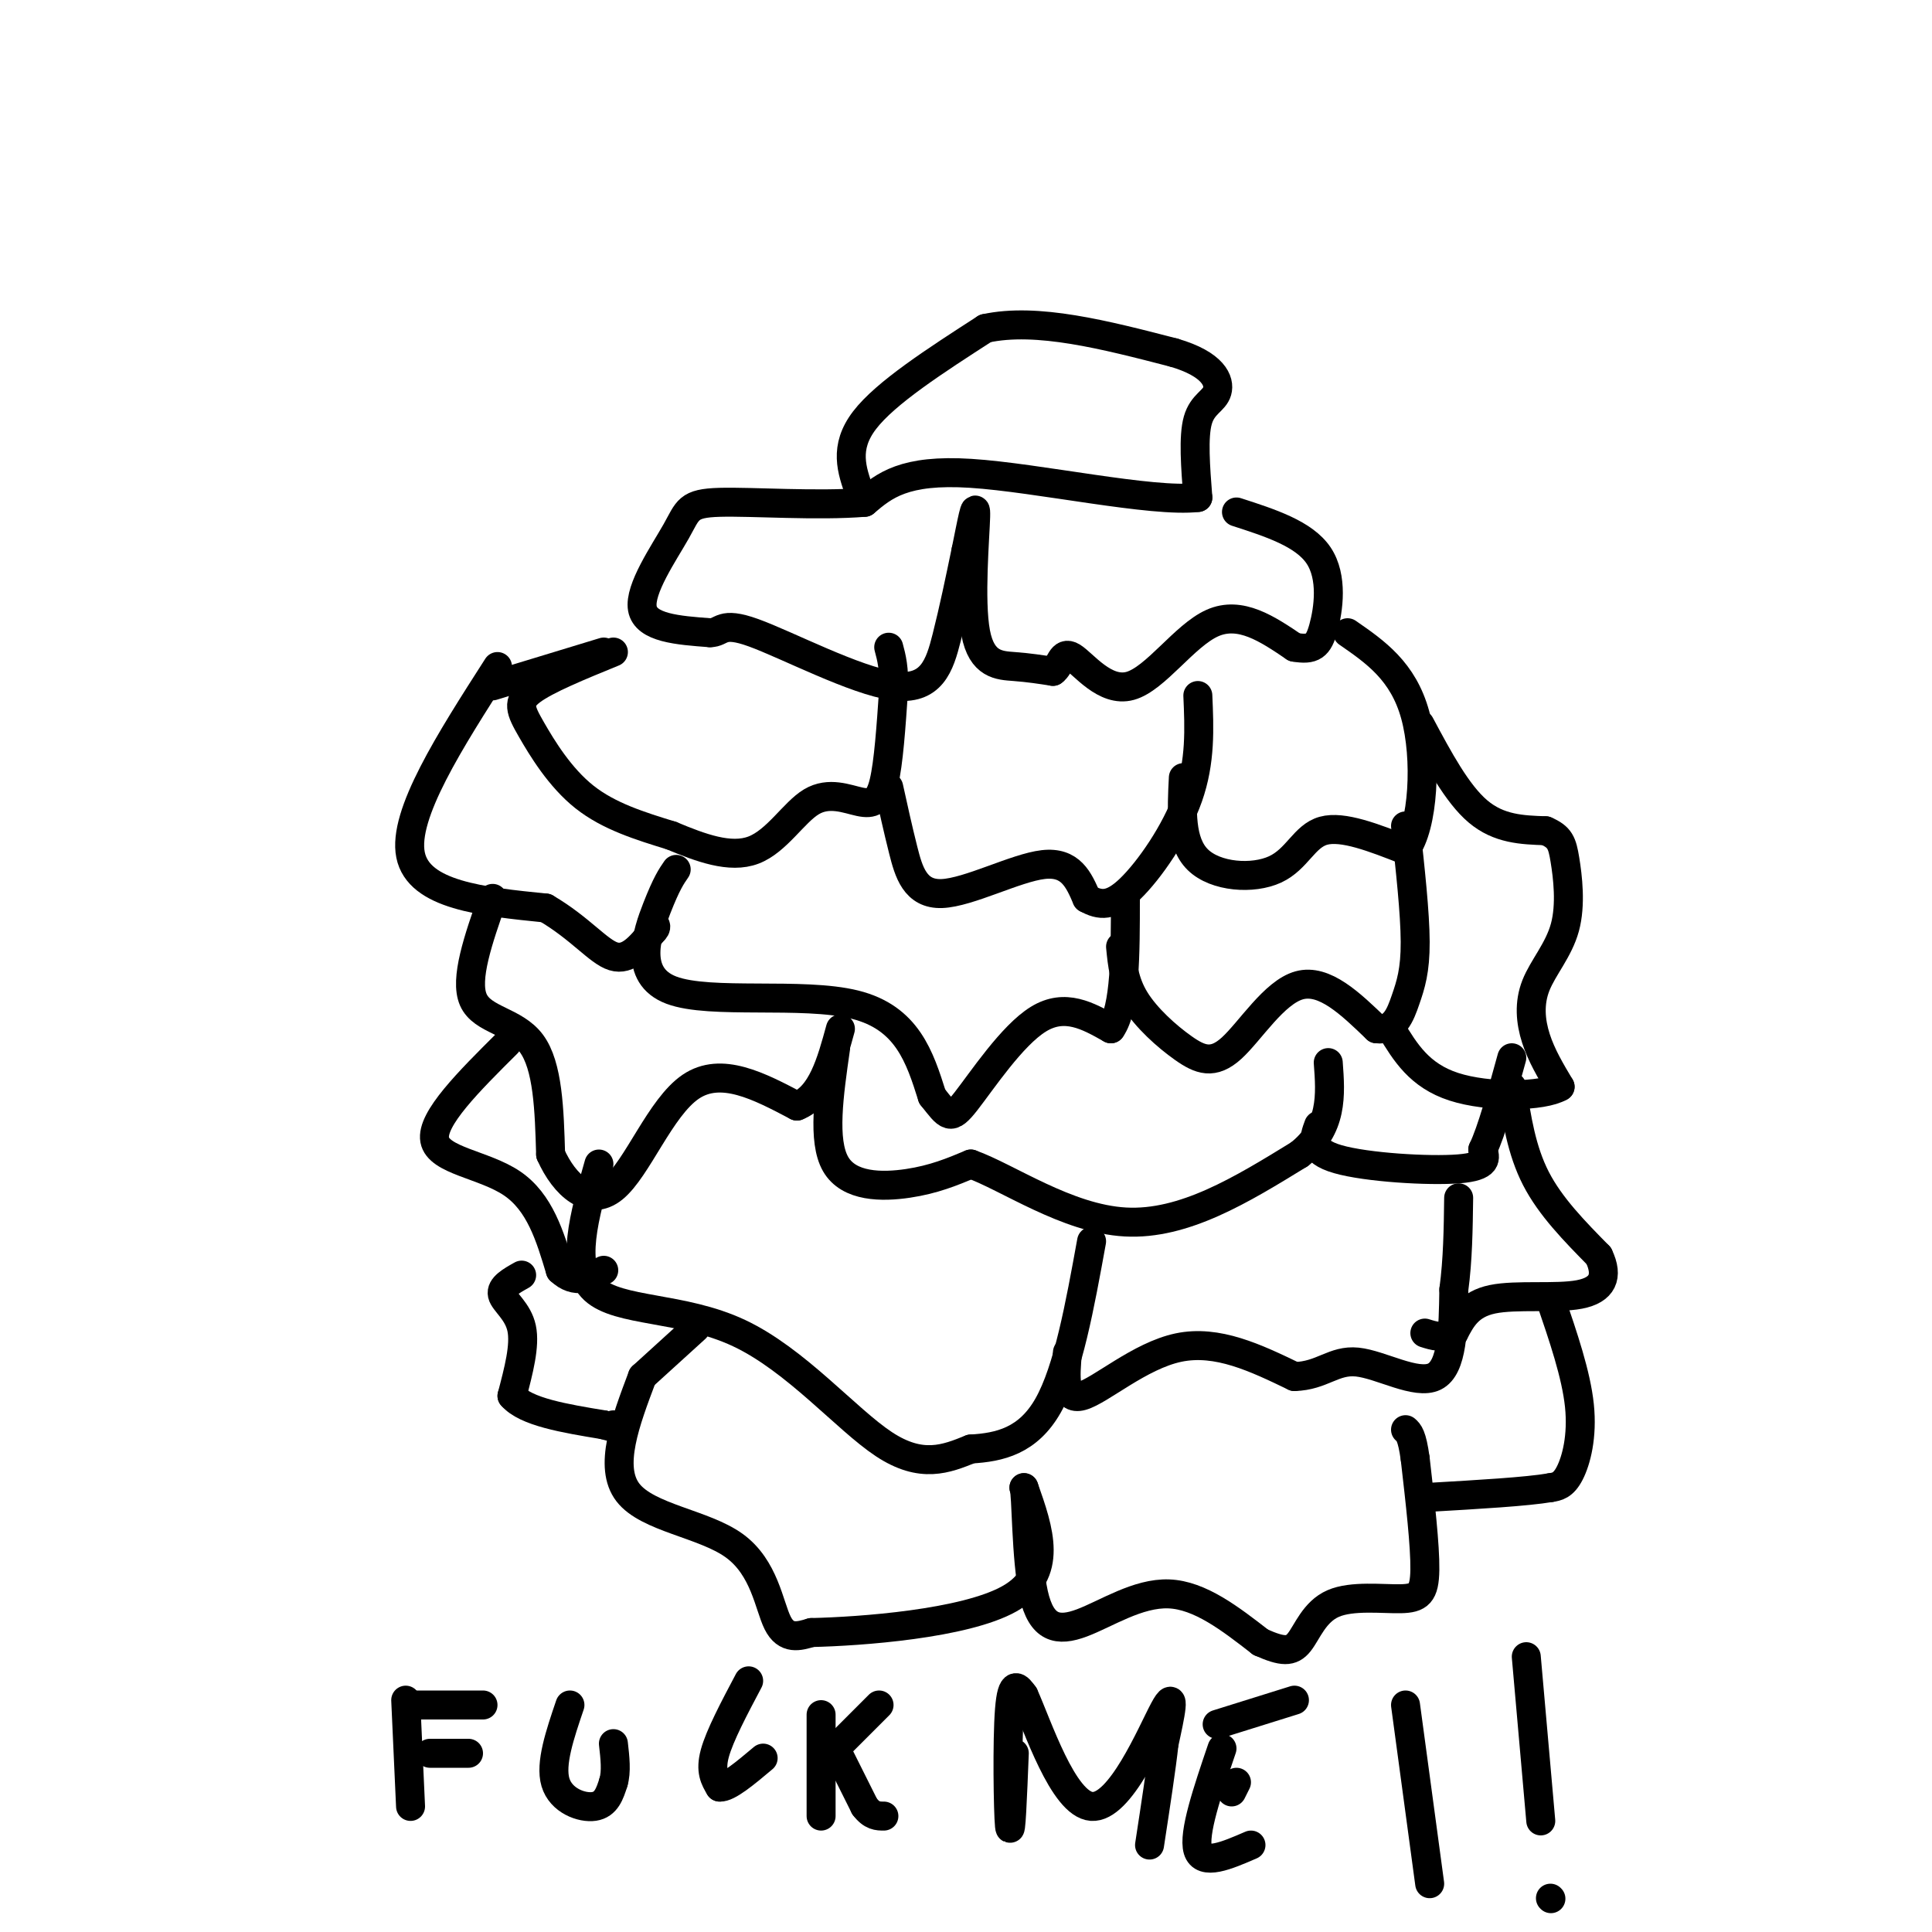<svg viewBox='0 0 400 400' version='1.1' xmlns='http://www.w3.org/2000/svg' xmlns:xlink='http://www.w3.org/1999/xlink'><g fill='none' stroke='#000000' stroke-width='6' stroke-linecap='round' stroke-linejoin='round'><path d='M178,102c-1.667,-4.667 -3.333,-9.333 1,-15c4.333,-5.667 14.667,-12.333 25,-19'/><path d='M204,68c10.667,-2.333 24.833,1.333 39,5'/><path d='M243,73c8.310,2.417 9.583,5.958 9,8c-0.583,2.042 -3.024,2.583 -4,6c-0.976,3.417 -0.488,9.708 0,16'/><path d='M248,103c-9.467,1.111 -33.133,-4.111 -47,-5c-13.867,-0.889 -17.933,2.556 -22,6'/><path d='M179,104c-9.809,0.804 -23.330,-0.187 -30,0c-6.670,0.187 -6.488,1.550 -9,6c-2.512,4.450 -7.718,11.986 -7,16c0.718,4.014 7.359,4.507 14,5'/><path d='M147,131c2.609,0.005 2.132,-2.483 9,0c6.868,2.483 21.080,9.938 29,11c7.920,1.062 9.549,-4.268 11,-10c1.451,-5.732 2.726,-11.866 4,-18'/><path d='M200,114c1.174,-5.716 2.108,-11.006 2,-7c-0.108,4.006 -1.260,17.309 0,24c1.260,6.691 4.931,6.769 8,7c3.069,0.231 5.534,0.616 8,1'/><path d='M218,139c1.633,-1.112 1.716,-4.391 4,-3c2.284,1.391 6.769,7.451 12,6c5.231,-1.451 11.209,-10.415 17,-13c5.791,-2.585 11.396,1.207 17,5'/><path d='M268,134c3.845,0.655 4.958,-0.208 6,-4c1.042,-3.792 2.012,-10.512 -1,-15c-3.012,-4.488 -10.006,-6.744 -17,-9'/><path d='M127,135c-6.964,2.845 -13.929,5.690 -17,8c-3.071,2.310 -2.250,4.083 0,8c2.250,3.917 5.929,9.976 11,14c5.071,4.024 11.536,6.012 18,8'/><path d='M139,173c6.050,2.525 12.174,4.837 17,3c4.826,-1.837 8.356,-7.822 12,-10c3.644,-2.178 7.404,-0.548 10,0c2.596,0.548 4.027,0.014 5,-4c0.973,-4.014 1.486,-11.507 2,-19'/><path d='M185,143c0.167,-4.667 -0.417,-6.833 -1,-9'/><path d='M184,163c0.935,4.256 1.869,8.512 3,13c1.131,4.488 2.458,9.208 8,9c5.542,-0.208 15.298,-5.345 21,-6c5.702,-0.655 7.351,3.173 9,7'/><path d='M225,186c2.738,1.512 5.083,1.792 9,-2c3.917,-3.792 9.405,-11.655 12,-19c2.595,-7.345 2.298,-14.173 2,-21'/><path d='M245,161c-0.345,6.696 -0.690,13.393 3,17c3.690,3.607 11.417,4.125 16,2c4.583,-2.125 6.024,-6.893 10,-8c3.976,-1.107 10.488,1.446 17,4'/><path d='M291,176c3.711,-4.844 4.489,-18.956 2,-28c-2.489,-9.044 -8.244,-13.022 -14,-17'/><path d='M140,180c-0.994,1.435 -1.988,2.869 -4,8c-2.012,5.131 -5.042,13.958 3,17c8.042,3.042 27.155,0.298 38,3c10.845,2.702 13.423,10.851 16,19'/><path d='M193,227c3.345,4.202 3.708,5.208 7,1c3.292,-4.208 9.512,-13.631 15,-17c5.488,-3.369 10.244,-0.685 15,2'/><path d='M230,213c3.000,-4.167 3.000,-15.583 3,-27'/><path d='M232,196c0.352,3.635 0.705,7.270 3,11c2.295,3.730 6.533,7.557 10,10c3.467,2.443 6.164,3.504 10,0c3.836,-3.504 8.810,-11.573 14,-13c5.190,-1.427 10.595,3.786 16,9'/><path d='M285,213c3.690,0.464 4.917,-2.875 6,-6c1.083,-3.125 2.024,-6.036 2,-12c-0.024,-5.964 -1.012,-14.982 -2,-24'/><path d='M103,138c-9.833,15.333 -19.667,30.667 -18,39c1.667,8.333 14.833,9.667 28,11'/><path d='M113,188c7.111,4.156 10.889,9.044 14,10c3.111,0.956 5.556,-2.022 8,-5'/><path d='M135,193c1.333,-1.167 0.667,-1.583 0,-2'/><path d='M102,142c0.000,0.000 23.000,-7.000 23,-7'/><path d='M294,150c3.833,7.167 7.667,14.333 12,18c4.333,3.667 9.167,3.833 14,4'/><path d='M320,172c2.979,1.285 3.425,2.496 4,6c0.575,3.504 1.278,9.300 0,14c-1.278,4.700 -4.536,8.304 -6,12c-1.464,3.696 -1.132,7.485 0,11c1.132,3.515 3.066,6.758 5,10'/><path d='M323,225c-3.533,2.089 -14.867,2.311 -22,0c-7.133,-2.311 -10.067,-7.156 -13,-12'/><path d='M102,186c-2.933,8.378 -5.867,16.756 -4,21c1.867,4.244 8.533,4.356 12,9c3.467,4.644 3.733,13.822 4,23'/><path d='M114,239c2.869,6.440 8.042,11.042 13,7c4.958,-4.042 9.702,-16.726 16,-21c6.298,-4.274 14.149,-0.137 22,4'/><path d='M165,229c5.167,-2.000 7.083,-9.000 9,-16'/><path d='M173,217c-1.378,9.600 -2.756,19.200 0,24c2.756,4.800 9.644,4.800 15,4c5.356,-0.800 9.178,-2.400 13,-4'/><path d='M201,241c7.533,2.667 19.867,11.333 32,12c12.133,0.667 24.067,-6.667 36,-14'/><path d='M269,239c7.000,-5.500 6.500,-12.250 6,-19'/><path d='M273,233c-0.978,2.644 -1.956,5.289 4,7c5.956,1.711 18.844,2.489 25,2c6.156,-0.489 5.578,-2.244 5,-4'/><path d='M307,238c1.833,-3.833 3.917,-11.417 6,-19'/><path d='M124,241c-3.030,10.649 -6.060,21.298 -1,26c5.060,4.702 18.208,3.458 30,9c11.792,5.542 22.226,17.869 30,23c7.774,5.131 12.887,3.065 18,1'/><path d='M201,300c5.956,-0.333 11.844,-1.667 16,-9c4.156,-7.333 6.578,-20.667 9,-34'/><path d='M221,280c-0.422,5.044 -0.844,10.089 3,9c3.844,-1.089 11.956,-8.311 20,-10c8.044,-1.689 16.022,2.156 24,6'/><path d='M268,285c5.750,-0.143 8.125,-3.500 13,-3c4.875,0.500 12.250,4.857 16,3c3.750,-1.857 3.875,-9.929 4,-18'/><path d='M301,267c0.833,-6.167 0.917,-12.583 1,-19'/><path d='M133,285c-3.530,9.363 -7.060,18.726 -3,24c4.060,5.274 15.708,6.458 22,11c6.292,4.542 7.226,12.440 9,16c1.774,3.560 4.387,2.780 7,2'/><path d='M168,338c10.067,-0.222 31.733,-1.778 41,-7c9.267,-5.222 6.133,-14.111 3,-23'/><path d='M212,308c0.537,0.933 0.381,14.766 2,22c1.619,7.234 5.013,7.871 10,6c4.987,-1.871 11.568,-6.249 18,-6c6.432,0.249 12.716,5.124 19,10'/><path d='M261,340c4.531,2.022 6.358,2.078 8,0c1.642,-2.078 3.100,-6.289 7,-8c3.900,-1.711 10.242,-0.922 14,-1c3.758,-0.078 4.931,-1.022 5,-6c0.069,-4.978 -0.965,-13.989 -2,-23'/><path d='M293,302c-0.667,-4.833 -1.333,-5.417 -2,-6'/><path d='M133,285c0.000,0.000 11.000,-10.000 11,-10'/><path d='M105,216c-7.889,7.844 -15.778,15.689 -15,20c0.778,4.311 10.222,5.089 16,9c5.778,3.911 7.889,10.956 10,18'/><path d='M116,263c3.167,3.000 6.083,1.500 9,0'/><path d='M108,264c-2.178,1.222 -4.356,2.444 -4,4c0.356,1.556 3.244,3.444 4,7c0.756,3.556 -0.622,8.778 -2,14'/><path d='M106,289c2.833,3.333 10.917,4.667 19,6'/><path d='M125,295c3.500,1.000 2.750,0.500 2,0'/><path d='M313,225c1.000,6.583 2.000,13.167 5,19c3.000,5.833 8.000,10.917 13,16'/><path d='M331,260c2.083,4.310 0.792,7.083 -4,8c-4.792,0.917 -13.083,-0.024 -18,1c-4.917,1.024 -6.458,4.012 -8,7'/><path d='M301,276c-2.333,1.167 -4.167,0.583 -6,0'/><path d='M321,269c2.667,7.800 5.333,15.600 6,22c0.667,6.400 -0.667,11.400 -2,14c-1.333,2.600 -2.667,2.800 -4,3'/><path d='M321,308c-4.833,0.833 -14.917,1.417 -25,2'/><path d='M84,352c0.000,0.000 1.000,22.000 1,22'/><path d='M85,353c0.000,0.000 15.000,0.000 15,0'/><path d='M89,363c0.000,0.000 8.000,0.000 8,0'/><path d='M118,353c-2.067,6.089 -4.133,12.178 -3,16c1.133,3.822 5.467,5.378 8,5c2.533,-0.378 3.267,-2.689 4,-5'/><path d='M127,369c0.667,-2.167 0.333,-5.083 0,-8'/><path d='M155,348c-3.000,5.667 -6.000,11.333 -7,15c-1.000,3.667 0.000,5.333 1,7'/><path d='M149,370c1.667,0.167 5.333,-2.917 9,-6'/><path d='M170,355c0.000,0.000 0.000,21.000 0,21'/><path d='M174,364c0.000,0.000 5.000,10.000 5,10'/><path d='M179,374c1.500,2.000 2.750,2.000 4,2'/><path d='M174,361c0.000,0.000 8.000,-8.000 8,-8'/><path d='M210,363c-0.356,8.933 -0.711,17.867 -1,15c-0.289,-2.867 -0.511,-17.533 0,-24c0.511,-6.467 1.756,-4.733 3,-3'/><path d='M212,351c2.738,6.012 8.083,22.542 14,23c5.917,0.458 12.405,-15.155 15,-20c2.595,-4.845 1.298,1.077 0,7'/><path d='M241,361c-0.500,4.667 -1.750,12.833 -3,21'/><path d='M253,362c-3.000,8.833 -6.000,17.667 -5,21c1.000,3.333 6.000,1.167 11,-1'/><path d='M255,371c0.000,0.000 1.000,-2.000 1,-2'/><path d='M252,357c0.000,0.000 16.000,-5.000 16,-5'/><path d='M291,353c0.000,0.000 5.000,37.000 5,37'/><path d='M316,343c0.000,0.000 3.000,34.000 3,34'/><path d='M321,393c0.000,0.000 0.100,0.100 0.1,0.1'/></g>
</svg>